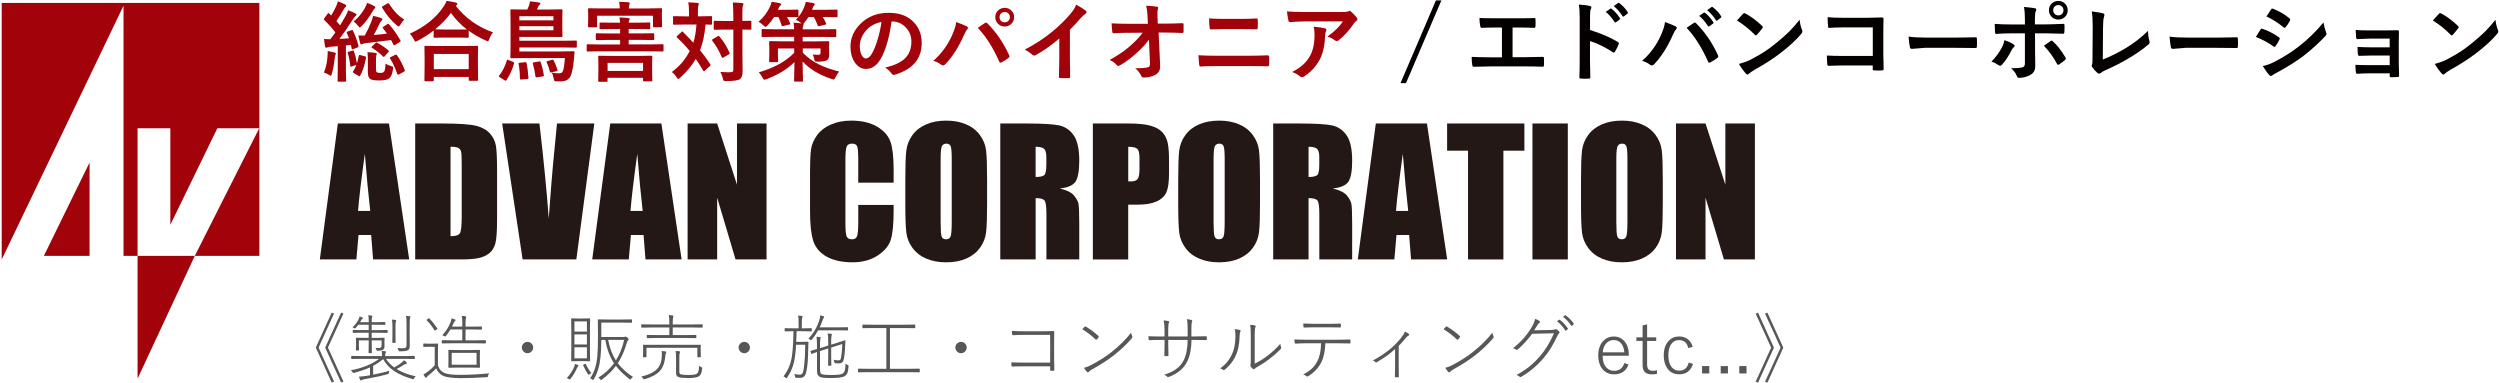 <?xml version="1.0" encoding="UTF-8"?>
<svg id="Layer_2" data-name="Layer 2" xmlns="http://www.w3.org/2000/svg" viewBox="0 0 692 106">
  <defs>
    <style>
      .cls-1 {
        fill: #231815;
      }

      .cls-2 {
        fill: #040000;
      }

      .cls-3 {
        fill: none;
      }

      .cls-4 {
        fill: #585757;
      }

      .cls-5 {
        fill: #a2020a;
      }
    </style>
  </defs>
  <g id="_ヘッダー" data-name="ヘッダー">
    <g>
      <g>
        <g>
          <polygon class="cls-5" points="71.79 70.83 71.79 35.43 53.92 70.83 71.79 70.83"/>
          <polygon class="cls-5" points="38.08 104.81 53.92 70.83 38.08 70.83 38.08 104.81"/>
          <polygon class="cls-5" points=".47 .81 .47 71.77 .5 71.77 34.19 1.58 34.19 70.83 38.08 70.83 38.08 35.5 47.15 35.5 47.15 62.22 60.16 35.5 71.79 35.5 71.79 .81 .47 .81"/>
          <polygon class="cls-5" points="12.14 70.83 24.79 70.83 24.79 44.99 12.14 70.83"/>
        </g>
        <g>
          <path class="cls-4" d="M88.18,96.22l4.28,9.4-.65.27-4.4-9.68,4.4-9.68.65.27-4.28,9.4ZM90.78,96.22l4.28,9.4-.65.27-4.4-9.68,4.4-9.68.65.27-4.28,9.4Z"/>
          <path class="cls-4" d="M104.89,99.33h-4.9l-2.62.04c-.1,0-.15-.04-.15-.12v-.59c0-.09.05-.14.15-.14l2.62.04h5.76v-.12c0-.48-.03-.92-.1-1.32.29.01.61.05.98.1.15.02.22.07.22.16,0,.11-.04.22-.11.32-.08.14-.12.4-.12.76v.1h5.42l2.62-.04c.1,0,.15.05.15.14v.59c0,.08-.05.12-.15.12l-2.62-.04h-5.19c.63.96,1.39,1.76,2.27,2.38.98-.56,1.68-1.01,2.08-1.35.23-.2.43-.41.62-.63.29.18.54.37.73.58.06.07.1.14.1.21,0,.07-.08.13-.24.18-.21.05-.46.17-.72.34-.7.45-1.33.82-1.9,1.12,1.42.87,3.19,1.55,5.3,2.02-.2.15-.35.32-.46.52-.1.18-.18.27-.25.27-.03,0-.11-.02-.22-.05-2.13-.61-3.85-1.38-5.18-2.3-1.24-.87-2.22-1.94-2.92-3.2-.9.73-1.83,1.34-2.78,1.85v2.43c1.52-.28,3.02-.63,4.48-1.05-.06.14-.09.31-.09.5,0,.15-.02.24-.05.27-.03.04-.13.08-.28.13-1.69.49-3.83.96-6.43,1.42-.46.08-.73.17-.82.26-.06.06-.14.1-.21.1s-.14-.05-.19-.16c-.12-.28-.23-.58-.34-.9.62-.04,1.33-.12,2.15-.24.08-.01.25-.04.5-.08.18-.03.32-.06.42-.08v-2.18c-1.25.57-2.71,1.08-4.38,1.51-.11.03-.19.04-.22.04-.08,0-.18-.09-.27-.26s-.24-.34-.44-.49c1.54-.27,3.04-.7,4.48-1.29,1.36-.56,2.47-1.18,3.32-1.86ZM102.07,89.18v-.16c0-.81-.04-1.4-.13-1.77.37.02.68.05.92.1.15.03.22.07.22.15,0,.08-.03.17-.1.28-.06.12-.1.54-.1,1.28v.12h1.34l2.28-.04c.1,0,.15.05.15.14v.51c0,.09-.05.14-.15.14l-2.28-.04h-1.34v1.49h1.72l2.56-.04c.09,0,.14.05.14.15v.52c0,.09-.05.14-.14.14l-2.56-.04h-1.72v1.42h1.09l2.34-.04c.1,0,.15.05.15.14l-.05.85v.25l.02,1.1c0,.44-.13.76-.4.96-.25.19-.75.29-1.47.3-.14,0-.23-.01-.26-.04-.03-.03-.06-.1-.1-.22-.05-.16-.15-.34-.3-.54.31.03.67.04,1.1.04s.62-.25.62-.76v-1.34h-2.73v.86l.04,2.52c0,.09-.05.14-.15.14h-.62c-.09,0-.14-.05-.14-.14l.04-2.52v-.86h-2.72v1.52l.05,1.11c0,.1-.04.15-.13.15h-.6c-.1,0-.15-.05-.15-.15l.04-1.18v-.84l-.04-1.22c0-.09.05-.14.14-.14l2.34.04h1.06v-1.42h-1.68l-2.59.04c-.09,0-.14-.05-.14-.14v-.52c0-.1.05-.15.14-.15l2.59.04h1.68v-1.49h-2.86c-.14.2-.38.49-.7.86-.11.12-.2.19-.25.19-.04,0-.1-.03-.19-.09-.14-.1-.31-.18-.5-.21.72-.67,1.26-1.36,1.62-2.07.21-.4.33-.72.36-.98.3.08.56.18.78.28.09.05.14.11.14.2,0,.05-.06.11-.17.19-.09.07-.21.24-.35.5-.14.25-.23.39-.26.44h2.38ZM108.48,88.45c.27.01.6.05.98.1.14.03.21.09.21.19,0,.08-.03.17-.08.25-.08.16-.12.58-.12,1.24v2.61l.04,1.91c0,.1-.05.15-.15.15h-.63c-.09,0-.14-.05-.14-.15l.04-1.91v-2.61c0-.76-.05-1.35-.15-1.78ZM110.01,96.31c.43.05.93.08,1.49.08.42,0,.7-.07.84-.21.12-.11.19-.31.19-.6v-5.92c0-1.07-.05-1.81-.15-2.22.4.02.74.05,1.03.1.15.02.22.07.22.16,0,.06-.04.18-.13.36-.06.18-.1.71-.1,1.58v4.3l.02,1.83c0,.53-.15.92-.46,1.15-.29.21-1.04.32-2.25.32-.17,0-.27-.02-.3-.05-.04-.03-.08-.11-.12-.25-.04-.16-.14-.37-.29-.63Z"/>
          <path class="cls-4" d="M135.41,103.34c-.18.21-.28.45-.32.72-.03.18-.07.28-.11.3-.03.03-.12.04-.27.05-2.84.18-5.21.26-7.12.26-2.39,0-4.06-.23-5-.68-.83-.39-1.44-1.07-1.84-2.03-.52.56-1.26,1.23-2.21,2.02-.24.2-.38.34-.42.42-.06.12-.13.18-.21.18-.07,0-.15-.05-.22-.14-.2-.27-.36-.53-.5-.8.49-.26.9-.52,1.24-.78.64-.47,1.27-1.05,1.9-1.74v-5.13h-1.64l-1.37.04c-.1,0-.16-.05-.16-.14v-.66c0-.09.05-.14.16-.14l1.37.04h1l1.42-.04c.1,0,.15.05.15.14l-.04,1.87v4.04c.2.58.44,1.03.72,1.34.26.29.61.54,1.04.74.76.36,2.12.54,4.08.54,2.81,0,5.6-.14,8.36-.42ZM118.84,88.15c.76.78,1.49,1.7,2.22,2.76.03.04.04.07.04.09,0,.03-.06.09-.18.18l-.3.21c-.12.08-.21.13-.25.13-.03,0-.07-.03-.11-.09-.67-1.1-1.38-2.02-2.14-2.77-.03-.03-.05-.06-.05-.09,0-.04.06-.1.19-.18l.28-.2c.1-.07.17-.11.2-.11s.06.02.11.06ZM125.12,90.4h2.84v-1.05c0-.89-.05-1.52-.15-1.9.48.02.83.05,1.04.1.14.03.21.08.21.17,0,.05-.03.15-.08.29-.08.19-.12.61-.12,1.26v1.14h1.91l2.48-.04c.09,0,.14.05.14.16v.59c0,.08-.05.12-.14.12l-2.48-.04h-1.91v3h2.68l2.82-.04c.09,0,.14.05.14.14v.62c0,.09-.05.14-.14.14l-2.82-.04h-6.3l-2.8.04c-.1,0-.16-.05-.16-.14v-.62c0-.09.05-.14.16-.14l2.8.04h2.72v-3h-3.28c-.35.59-.76,1.19-1.24,1.78-.1.13-.18.2-.23.2-.05,0-.11-.04-.21-.12-.15-.11-.35-.2-.59-.27.95-.98,1.69-2.12,2.23-3.4.2-.49.32-.92.36-1.29.3.08.6.19.9.32.14.06.21.14.21.22,0,.05-.06.12-.19.21-.07.06-.21.29-.4.7-.05.12-.12.27-.21.45-.12.24-.18.38-.2.41ZM130.24,101.75h-3.52l-2.48.04c-.09,0-.14-.05-.14-.14l.03-1.54v-1.58l-.03-1.56c0-.08.05-.12.14-.12l2.48.04h3.52l2.47-.04c.1,0,.15.04.15.12l-.04,1.56v1.58l.04,1.54c0,.09-.05.14-.15.14l-2.47-.04ZM125.03,100.95h6.88v-3.28h-6.88v3.28Z"/>
          <path class="cls-4" d="M146.02,94.63c.46,0,.85.17,1.16.52.27.3.4.65.4,1.04,0,.46-.17.85-.52,1.17-.3.27-.65.41-1.04.41-.46,0-.85-.18-1.17-.53-.27-.31-.41-.66-.41-1.05,0-.46.18-.85.53-1.16.3-.27.65-.4,1.05-.4Z"/>
          <path class="cls-4" d="M156.9,104.63c.88-.91,1.57-1.97,2.06-3.16.1-.23.16-.48.18-.75.36.1.62.2.78.27.15.08.22.15.22.21s-.05.12-.14.21c-.08.08-.18.23-.28.44-.54,1.22-1.14,2.22-1.8,3.01-.12.14-.21.21-.25.21-.04,0-.11-.04-.21-.13-.14-.12-.32-.22-.56-.3ZM161.48,99.96h-1.52l-1.72.04c-.09,0-.14-.05-.14-.14l.04-2.62v-6.31l-.04-2.67c0-.09.05-.14.14-.14l1.72.04h1.52l1.72-.04c.09,0,.14.05.14.14l-.04,2.67v6.31l.04,2.62c0,.09-.05.14-.14.14l-1.72-.04ZM162.46,91.79v-2.82h-3.46v2.82h3.46ZM162.46,92.57h-3.46v2.78h3.46v-2.78ZM162.46,96.12h-3.46v3.06h3.46v-3.06ZM163.7,103.3c-.24.09-.43.2-.56.33-.09.09-.15.14-.19.14-.04,0-.1-.06-.2-.2-.39-.56-.83-1.36-1.32-2.41-.02-.05-.03-.08-.03-.1,0-.05.05-.09.15-.15l.32-.16c.1-.05.16-.07.19-.07.03,0,.06.03.1.09.42.91.93,1.75,1.53,2.52ZM171.02,100.54c1.06,1.41,2.46,2.67,4.2,3.8-.25.18-.43.35-.54.52-.1.15-.17.22-.21.22-.04,0-.11-.04-.21-.13-1.59-1.24-2.85-2.46-3.78-3.68-1.05,1.41-2.35,2.68-3.91,3.81-.12.08-.19.13-.22.13-.05,0-.13-.08-.23-.23-.14-.2-.31-.34-.52-.44,1.75-1.07,3.2-2.41,4.36-3.99-1.19-1.82-1.99-3.97-2.41-6.46h-1.1c-.02,1.85-.1,3.46-.24,4.83-.25,2.45-.88,4.48-1.88,6.08-.07.12-.13.19-.18.19-.04,0-.11-.04-.21-.13-.19-.17-.39-.29-.6-.35,1.1-1.52,1.77-3.56,2-6.12.12-1.22.18-3.18.18-5.88l-.04-4.17c0-.09.05-.14.16-.14l2.58.04h4.04l2.54-.04c.09,0,.14.05.14.14v.66c0,.09-.05.14-.14.14l-2.54-.04h-5.82v3.98h6.14c.2,0,.34-.02.42-.06.1-.04.17-.06.21-.06.12,0,.29.11.5.32.2.21.3.37.3.46,0,.08-.04.16-.12.21-.14.1-.26.35-.38.72-.62,2.19-1.46,4.08-2.5,5.66ZM170.48,99.78c1.02-1.63,1.78-3.54,2.29-5.7h-4.43c.42,2.24,1.14,4.14,2.14,5.7Z"/>
          <path class="cls-4" d="M177.46,104.23c2.25-.49,3.82-1.3,4.71-2.41.59-.76.92-1.73,1-2.93.02-.46.03-.77.03-.93,0-.29-.02-.56-.07-.81.31.02.64.05,1,.1.2.05.3.11.3.21,0,.03-.04.15-.12.36-.08.23-.15.59-.19,1.07-.16,1.59-.62,2.82-1.39,3.7-.89,1.02-2.3,1.8-4.24,2.36-.13.04-.21.06-.25.06-.07,0-.15-.08-.24-.24-.14-.26-.32-.44-.54-.54ZM185.28,92.75v-2.1h-4.96l-2.68.04c-.1,0-.15-.05-.15-.14v-.66c0-.08.05-.12.15-.12l2.68.04h4.96v-.2c0-1.09-.05-1.89-.16-2.4.27.01.63.05,1.09.1.13.02.2.07.2.16,0,.01-.03.13-.08.34-.08.22-.12.78-.12,1.68v.32h5.46l2.69-.04c.09,0,.14.04.14.12v.66c0,.09-.05.14-.14.14l-2.69-.04h-5.46v2.1h3.54l2.85-.04c.1,0,.15.05.15.14v.61c0,.09-.05.14-.15.14l-2.85-.04h-7.72l-2.86.04c-.09,0-.14-.05-.14-.14v-.61c0-.09.05-.14.14-.14l2.86.04h3.24ZM178.94,96.28v2.48c0,.09-.05.14-.14.14h-.68c-.09,0-.14-.05-.14-.14l.04-1.8v-.55l-.04-.86c0-.08.05-.12.14-.12l2.82.02h10.09l2.82-.02c.09,0,.14.04.14.12l-.04.76v.64l.04,1.8c0,.09-.05.14-.14.14h-.68c-.09,0-.14-.05-.14-.14v-2.48h-14.09ZM193.51,101.24c.22.17.42.3.61.38.17.07.25.15.25.24,0,.03,0,.1-.02.2-.08.65-.19,1.12-.31,1.41-.12.25-.29.47-.53.65-.47.35-1.46.52-2.98.52-1.19,0-2.04-.07-2.56-.22-.56-.12-.84-.51-.84-1.17v-4.06c0-.95-.04-1.64-.12-2.06.36.02.7.05,1.02.1.16.02.24.07.24.17,0,.05-.04.17-.13.35-.06.15-.1.62-.1,1.43v3.68c0,.28.04.47.13.58.06.08.18.14.35.19.36.1,1.04.16,2.02.16,1.24,0,2.02-.11,2.34-.34.23-.17.4-.45.49-.85.06-.29.11-.73.13-1.33Z"/>
          <path class="cls-4" d="M206.02,94.63c.46,0,.85.17,1.16.52.27.3.4.65.4,1.04,0,.46-.17.85-.52,1.17-.3.27-.65.41-1.04.41-.46,0-.85-.18-1.17-.53-.27-.31-.41-.66-.41-1.05,0-.46.18-.85.53-1.16.3-.27.65-.4,1.05-.4Z"/>
          <path class="cls-4" d="M219.64,91.68h-.09l-2.22.04c-.09,0-.14-.05-.14-.14v-.62c0-.08.05-.12.14-.12l2.24.04h1.48v-1.44c0-1.02-.05-1.72-.14-2.1.4.02.74.05,1.04.1.15.02.22.07.22.16,0,.05-.04.17-.12.36-.07.17-.11.66-.11,1.48v1.44h.4l2.22-.04c.1,0,.15.04.15.12v.62c0,.09-.05.14-.15.14l-2.24-.04h-1.82c0,.18-.02.7-.05,1.57-.01.55-.03,1.01-.06,1.37h1.98l1.25-.04c.1,0,.16.05.16.16-.01.25-.03.62-.04,1.11-.02.61-.03,1.05-.04,1.35-.02,2.13-.17,3.91-.44,5.34-.14.76-.35,1.3-.63,1.61-.28.3-.68.45-1.19.45-.2,0-.55-.01-1.06-.04-.14-.01-.22-.04-.24-.08s-.05-.13-.07-.28c-.02-.22-.09-.45-.22-.68.54.12,1.07.19,1.58.19.36,0,.62-.18.78-.54.1-.21.19-.62.27-1.2.25-1.67.39-3.85.4-6.54h-2.52c-.13,2.33-.38,4.15-.76,5.47-.36,1.26-.94,2.47-1.74,3.61-.08.13-.15.2-.21.2s-.12-.05-.21-.14c-.16-.19-.35-.32-.58-.4,1.15-1.4,1.91-3.15,2.29-5.24.27-1.58.43-3.99.48-7.24ZM226.88,90.61h5.3l2.42-.04c.09,0,.14.05.14.14v.62c0,.09-.05.14-.14.14l-2.42-.04h-5.72c-.5.92-1.09,1.79-1.78,2.6-.1.11-.18.17-.21.17s-.11-.06-.22-.17c-.15-.13-.31-.22-.48-.27,1.42-1.53,2.42-3.23,3-5.09.16-.55.24-1.01.25-1.36.37.06.68.14.93.24.12.05.18.12.18.2s-.04.16-.12.24c-.11.1-.24.38-.38.82-.21.64-.46,1.24-.74,1.8ZM226.98,97.19v4.6c0,.61.03,1.03.08,1.25.05.21.13.36.26.45.33.2,1.17.3,2.53.3,1.24,0,2.11-.04,2.6-.12.4-.06.7-.18.9-.34.25-.2.43-.52.53-.95.08-.38.14-.96.16-1.74.18.17.37.29.58.36.18.05.26.14.26.27,0,.05,0,.1,0,.17-.06.9-.18,1.54-.37,1.92-.1.21-.3.44-.59.68-.47.4-1.84.6-4.1.6-1.05,0-1.79-.04-2.21-.12-.37-.06-.68-.19-.94-.38-.35-.26-.52-.78-.52-1.56v-5.14c-.77.26-1.24.43-1.42.5-.05.01-.09.02-.11.02-.04,0-.07-.04-.1-.12l-.16-.59s-.02-.05-.02-.07c0-.05.04-.07.12-.09.39-.1.95-.26,1.68-.48v-1.03c0-1.02-.04-1.81-.12-2.37.42.02.74.05.96.1.14.02.21.06.21.14,0,.08-.04.21-.11.36-.06.2-.1.72-.1,1.56v1l2.27-.72v-1.07c0-1.05-.05-1.82-.14-2.29.41.02.73.06.96.11.13.02.2.07.2.16,0,.03-.03.13-.08.32-.08.29-.12.75-.12,1.36v1.16l1.56-.48c.66-.2,1.24-.39,1.72-.56.05-.01.17-.06.38-.14.06-.03.11-.04.14-.05h.03c.07,0,.11.05.11.15,0,.1-.01.24-.02.43,0,.17-.01.31-.02.41-.09,2.2-.25,3.71-.48,4.53-.16.58-.56.88-1.22.9-.26,0-.62-.02-1.07-.06-.12-.01-.19-.04-.21-.08-.02-.03-.04-.11-.06-.26-.05-.26-.12-.47-.21-.62.46.12.92.18,1.38.18.35,0,.57-.17.65-.52.22-1.07.35-2.41.38-4l-3.06.97v2.62l.04,2.29c0,.08-.05.12-.14.12h-.62c-.09,0-.14-.04-.14-.12l.04-2.29v-2.36l-2.27.72Z"/>
          <path class="cls-4" d="M246.34,90.8v11.28h5.42l2.68-.04c.1,0,.15.05.15.14v.74c0,.09-.05.14-.15.14l-2.68-.04h-11.44l-2.69.04c-.09,0-.14-.05-.14-.14v-.74c0-.09.05-.14.14-.14l2.69.04h5.02v-11.28h-3.66l-2.82.04c-.09,0-.14-.05-.14-.14v-.72c0-.09.05-.14.14-.14l2.82.04h8.72l2.79-.04c.1,0,.15.05.15.14v.72c0,.09-.05.14-.15.14l-2.79-.04h-4.06Z"/>
          <path class="cls-4" d="M266.02,94.63c.46,0,.85.17,1.16.52.27.3.4.65.4,1.04,0,.46-.17.85-.52,1.17-.3.27-.65.41-1.04.41-.46,0-.85-.18-1.17-.53-.27-.31-.41-.66-.41-1.05,0-.46.18-.85.53-1.16.3-.27.65-.4,1.05-.4Z"/>
          <path class="cls-4" d="M290.68,100.4v-7.7h-7.36c-1.11,0-2.07.03-2.88.09h-.06c-.12,0-.18-.07-.2-.22-.05-.28-.07-.61-.07-.98.98.06,2.05.1,3.2.1h4.77c.46,0,1.07,0,1.84-.02.93-.03,1.46-.04,1.6-.04.2,0,.3.09.3.28-.03,1.16-.04,2.12-.04,2.87v4.23c0,1.37.02,2.5.06,3.4,0,.14-.07.21-.22.21-.1.01-.22.02-.35.02s-.25,0-.35-.02c-.11,0-.18-.01-.21-.04-.02-.02-.03-.08-.03-.18v-1h-7.4c-1.41,0-2.43.02-3.06.06-.03,0-.05,0-.07,0-.08,0-.14-.07-.16-.21-.04-.28-.06-.6-.06-.96.94.05,2.06.08,3.34.08h7.4Z"/>
          <path class="cls-4" d="M299.59,91.14c.18-.23.38-.46.62-.7.06-.06.12-.09.18-.09.03,0,.08.02.15.05,1.29.76,2.46,1.63,3.51,2.6.07.07.11.13.11.19,0,.04-.02.08-.05.14-.16.24-.34.46-.54.65-.06.06-.11.09-.15.09-.03,0-.07-.02-.12-.07-1.23-1.17-2.46-2.12-3.7-2.85ZM300.06,101.81c.7-.18,1.34-.43,1.92-.74,2.23-1.17,4.16-2.4,5.78-3.69,2.19-1.76,3.97-3.53,5.33-5.3.03.32.13.64.3.98.04.08.06.15.06.21,0,.12-.06.25-.18.39-1.39,1.62-3.03,3.17-4.92,4.66-1.69,1.32-3.69,2.61-5.98,3.88-.46.26-.8.51-1.03.76-.08.08-.15.12-.21.12s-.14-.04-.22-.12c-.27-.27-.55-.65-.86-1.14Z"/>
          <path class="cls-4" d="M329.81,93.13h.73c1.42,0,2.51-.02,3.28-.06.16,0,.24.07.24.22v.62c0,.15-.05.22-.16.22-.03,0-.06,0-.09,0-.76-.03-1.84-.04-3.26-.04h-.75c-.03,2.68-.49,4.81-1.41,6.4-.99,1.73-2.63,3.01-4.92,3.86-.08.03-.14.05-.19.05-.06,0-.14-.04-.21-.13-.16-.18-.42-.37-.79-.56,2.54-.76,4.29-2,5.25-3.74.77-1.42,1.18-3.38,1.22-5.88h-5.38v1.08c0,.45,0,1.03.03,1.73.02.87.03,1.37.03,1.48s-.06.18-.18.18c-.1.01-.23.02-.38.02s-.28,0-.4-.02c-.12,0-.18-.06-.18-.2.04-2.08.06-3.13.06-3.15v-1.12h-1.2c-1.05,0-2.04.02-2.98.07h-.06c-.09,0-.15-.08-.17-.24,0-.11-.03-.4-.06-.86,1,.05,2.08.08,3.26.08h1.2v-1.72c0-1.1-.08-2.02-.24-2.74.6.05,1.05.12,1.36.22.12.04.18.11.18.21,0,.08-.03.18-.1.29-.12.21-.18.89-.18,2.02v1.72h5.38v-1.72c0-1.41-.06-2.43-.2-3.07.35.02.77.09,1.25.22.16.05.23.13.23.25,0,.06-.02.14-.07.22-.12.26-.18,1.02-.18,2.29v1.8Z"/>
          <path class="cls-4" d="M341.78,91.09c.68.08,1.17.17,1.46.26.1.03.16.11.16.23,0,.07-.02.15-.06.22-.13.21-.21.64-.22,1.28-.04,2.24-.45,4.15-1.24,5.72-.67,1.34-1.62,2.52-2.86,3.53-.12.09-.21.14-.28.14-.05,0-.1-.02-.16-.06-.24-.23-.53-.37-.88-.42,1.35-.9,2.4-2.1,3.15-3.6.75-1.47,1.12-3.26,1.12-5.36,0-.82-.06-1.47-.2-1.94ZM347.3,100.67c1.29-.64,2.49-1.38,3.6-2.24,1.34-1.03,2.51-2.12,3.5-3.28.03.39.1.73.21,1.03.03.06.04.11.04.16,0,.08-.05.17-.14.26-.93.96-1.99,1.89-3.16,2.79-1.05.8-2.18,1.54-3.4,2.21-.29.16-.52.32-.67.48-.08.08-.18.12-.27.12-.07,0-.14-.03-.2-.08-.3-.27-.52-.51-.65-.7-.04-.05-.06-.12-.06-.21,0-.06.01-.14.04-.23.05-.16.08-.71.08-1.64v-6.46c0-1.45-.06-2.44-.2-2.98.57.03,1.03.09,1.38.2.13.05.2.12.2.22,0,.07-.03.16-.1.25-.13.2-.2.96-.2,2.29v7.81Z"/>
          <path class="cls-4" d="M366.86,95.02c-.09,2.29-.48,4.09-1.18,5.38-.85,1.57-2.03,2.8-3.53,3.7-.13.08-.24.12-.32.12-.06,0-.11-.02-.16-.06-.28-.23-.59-.41-.94-.52,1.05-.53,1.89-1.11,2.51-1.72.53-.52.99-1.16,1.39-1.92.67-1.29,1.02-2.95,1.04-4.98h-4.16c-.89,0-1.85.03-2.86.1-.12,0-.2-.02-.23-.06-.03-.03-.05-.09-.07-.21,0-.05-.03-.34-.08-.89,1.05.05,2.13.08,3.24.08h8.54c1.24,0,2.42-.03,3.54-.08.15,0,.22.09.22.28v.63c0,.13-.08.2-.24.2-1.21-.04-2.38-.06-3.5-.06h-3.21ZM360.72,89.55c.98.05,1.98.08,3.02.08h4c1.41,0,2.48-.02,3.2-.07h.06c.1,0,.16.08.16.24v.58c0,.18-.08.26-.24.26-.72-.03-1.77-.04-3.17-.04h-4c-1.2,0-2.1.02-2.71.06-.02,0-.04,0-.07,0-.1,0-.16-.07-.18-.22l-.06-.9Z"/>
          <path class="cls-4" d="M387.16,95.76v5.84c0,.61.01,1.48.04,2.62,0,.13-.06.2-.17.2-.1.01-.22.02-.36.02s-.27,0-.39-.02c-.12,0-.18-.06-.18-.2.04-.85.06-1.71.06-2.58v-5.02c-1.41,1.31-3.12,2.53-5.13,3.67-.04.03-.08.04-.13.04-.06,0-.11-.02-.15-.06-.2-.21-.44-.38-.72-.5,3.24-1.73,5.79-3.76,7.66-6.09.63-.79,1.04-1.42,1.22-1.9.47.23.82.46,1.06.68.08.07.12.14.12.21,0,.08-.06.16-.18.21-.26.11-.55.36-.86.76-.71.87-1.34,1.57-1.9,2.12Z"/>
          <path class="cls-4" d="M399.59,91.14c.18-.23.38-.46.62-.7.06-.06.12-.09.18-.09.03,0,.08.02.15.05,1.29.76,2.46,1.63,3.51,2.6.07.07.11.13.11.19,0,.04-.02.08-.05.14-.16.24-.34.46-.54.65-.06.06-.11.09-.15.09-.03,0-.07-.02-.12-.07-1.23-1.17-2.46-2.12-3.7-2.85ZM400.06,101.81c.7-.18,1.34-.43,1.92-.74,2.23-1.17,4.16-2.4,5.78-3.69,2.19-1.76,3.97-3.53,5.33-5.3.03.32.13.64.3.98.04.08.06.15.06.21,0,.12-.06.25-.18.39-1.39,1.62-3.03,3.17-4.92,4.66-1.69,1.32-3.69,2.61-5.98,3.88-.46.26-.8.51-1.03.76-.08.08-.15.12-.21.12s-.14-.04-.22-.12c-.27-.27-.55-.65-.86-1.14Z"/>
          <path class="cls-4" d="M424.64,91.43l4.88-.1c.45-.02.76-.08.92-.19.05-.03.11-.04.17-.04.1,0,.2.04.31.11.16.1.36.28.61.52.1.11.15.21.15.31,0,.08-.03.15-.09.21-.23.2-.38.41-.46.62-1.24,2.64-2.53,4.72-3.87,6.25-1.88,2.18-3.97,3.92-6.26,5.22-.05.03-.09.05-.14.05-.06,0-.12-.03-.18-.09-.25-.25-.56-.41-.93-.5,1.5-.81,2.8-1.68,3.9-2.6.91-.76,1.81-1.66,2.71-2.71,1.42-1.65,2.68-3.73,3.78-6.24l-6.05.14c-1.23,1.67-2.56,3.12-4,4.35-.08.07-.16.11-.23.11-.06,0-.12-.02-.19-.07-.27-.19-.57-.31-.88-.36,2.15-1.73,3.85-3.63,5.08-5.7.59-.95.93-1.77,1.03-2.46.56.18.98.39,1.26.62.09.06.14.14.14.21s-.05.15-.14.22c-.25.18-.46.42-.64.74-.33.56-.62,1.01-.86,1.36ZM430.96,88.93l.61-.42s.06-.03.08-.03.05,0,.08.03c.77.52,1.52,1.33,2.26,2.42.03.03.04.05.04.08s-.02.06-.06.1l-.48.4s-.06.05-.09.05c-.05,0-.09-.03-.13-.09-.68-1.07-1.45-1.91-2.3-2.54ZM432.64,87.69l.53-.4s.07-.05.1-.05.05,0,.08.03c.9.66,1.66,1.42,2.27,2.29.02.04.03.07.03.11,0,.04-.03.08-.08.12l-.46.4s-.06.03-.09.03c-.04,0-.07-.03-.11-.08-.64-.99-1.4-1.81-2.27-2.45Z"/>
          <path class="cls-4" d="M450.86,98.47h-7.26c0,1.4.34,2.48,1.02,3.23.57.62,1.29.94,2.17.94,1.44,0,2.38-.72,2.83-2.15l1.16.44c-.69,1.79-2.03,2.69-4.01,2.69-1.4,0-2.5-.53-3.31-1.59-.72-.94-1.07-2.15-1.07-3.63,0-1.69.46-3.03,1.38-4.01.77-.83,1.74-1.25,2.9-1.25,1.32,0,2.37.51,3.15,1.53.7.91,1.04,2.07,1.04,3.49v.32ZM449.62,97.54c-.09-1.16-.43-2.04-1.02-2.64-.5-.51-1.14-.77-1.92-.77-.9,0-1.63.35-2.19,1.04-.49.61-.78,1.39-.85,2.36h5.98Z"/>
          <path class="cls-4" d="M455.92,89.79v3.58h2.52v1h-2.52v6.5c0,1.18.49,1.77,1.48,1.77.43,0,.86-.05,1.3-.15l-.09,1.02c-.42.07-.89.11-1.42.11-1.68,0-2.52-.83-2.52-2.5v-6.75h-1.72v-1h1.72v-3.3l1.24-.28Z"/>
          <path class="cls-4" d="M468.54,95.99l-1.22.36c-.36-1.47-1.2-2.21-2.54-2.21-.98,0-1.74.42-2.28,1.25-.47.74-.7,1.73-.7,2.96,0,1.43.31,2.53.92,3.28.52.64,1.21.97,2.06.97,1.41,0,2.29-.75,2.65-2.25l1.19.4c-.62,1.91-1.9,2.86-3.84,2.86-1.38,0-2.46-.53-3.23-1.59-.68-.93-1.03-2.14-1.03-3.63,0-1.71.45-3.04,1.34-4.01.77-.83,1.74-1.25,2.92-1.25.98,0,1.81.27,2.47.82.61.49,1.04,1.17,1.29,2.04Z"/>
          <path class="cls-4" d="M473.13,101.33v2.04h-2v-2.04h2Z"/>
          <path class="cls-4" d="M478.29,101.33v2.04h-2v-2.04h2Z"/>
          <path class="cls-4" d="M483.44,101.33v2.04h-2v-2.04h2Z"/>
          <path class="cls-4" d="M490.25,96.22l-4.28-9.4.66-.27,4.39,9.68-4.39,9.68-.66-.27,4.28-9.4ZM492.86,96.22l-4.29-9.4.66-.27,4.39,9.68-4.39,9.68-.66-.27,4.29-9.4Z"/>
        </g>
        <g>
          <path class="cls-1" d="M107.67,34.18l5.6,37.63h-10l-.53-6.76h-3.5l-.59,6.76h-10.12l4.99-37.63h14.14ZM102.48,58.38c-.5-4.26-.99-9.53-1.49-15.81-1,7.21-1.62,12.48-1.88,15.81h3.37Z"/>
          <path class="cls-1" d="M114.92,34.18h7.32c4.73,0,7.92.22,9.59.65,1.67.43,2.93,1.15,3.8,2.14s1.41,2.1,1.63,3.31c.22,1.22.33,3.61.33,7.17v13.18c0,3.38-.16,5.64-.48,6.78-.32,1.14-.87,2.03-1.66,2.67-.79.64-1.77,1.09-2.93,1.35-1.16.26-2.91.38-5.25.38h-12.34v-37.63ZM124.71,40.62v24.76c1.41,0,2.28-.28,2.6-.85.33-.57.49-2.1.49-4.61v-14.62c0-1.7-.05-2.8-.16-3.28-.11-.48-.36-.83-.74-1.06-.39-.22-1.12-.34-2.18-.34Z"/>
          <path class="cls-1" d="M164.51,34.18l-4.98,37.63h-14.87l-5.66-37.63h10.32c1.2,10.37,2.06,19.14,2.57,26.31.51-7.25,1.04-13.69,1.61-19.32l.68-7h10.32Z"/>
          <path class="cls-1" d="M183.07,34.18l5.6,37.63h-10l-.53-6.76h-3.5l-.59,6.76h-10.12l4.99-37.63h14.14ZM177.89,58.38c-.5-4.26-.99-9.53-1.49-15.81-1,7.21-1.62,12.48-1.88,15.81h3.37Z"/>
          <path class="cls-1" d="M212.18,34.18v37.63h-8.58l-5.09-17.11v17.11h-8.18v-37.63h8.18l5.49,16.95v-16.95h8.18Z"/>
          <path class="cls-1" d="M247.35,50.57h-9.79v-6.54c0-1.9-.1-3.09-.31-3.56-.21-.47-.67-.71-1.38-.71-.81,0-1.32.29-1.53.86-.22.57-.33,1.81-.33,3.72v17.48c0,1.83.11,3.02.33,3.58.22.56.71.84,1.46.84s1.21-.28,1.43-.84c.22-.56.34-1.87.34-3.94v-4.73h9.79v1.47c0,3.9-.28,6.66-.83,8.29s-1.77,3.06-3.65,4.28-4.2,1.84-6.96,1.84-5.23-.52-7.09-1.56-3.09-2.48-3.7-4.31-.91-4.6-.91-8.29v-11c0-2.71.09-4.75.28-6.1.19-1.36.74-2.66,1.66-3.92s2.2-2.24,3.84-2.96,3.51-1.08,5.64-1.08c2.88,0,5.26.56,7.14,1.67,1.88,1.11,3.11,2.5,3.7,4.17.59,1.66.88,4.25.88,7.76v3.58Z"/>
          <path class="cls-1" d="M273.23,56.22c0,3.78-.09,6.46-.27,8.03-.18,1.57-.74,3.01-1.67,4.31-.94,1.3-2.21,2.3-3.8,3-1.6.7-3.46,1.05-5.58,1.05s-3.82-.33-5.43-.99c-1.6-.66-2.89-1.65-3.87-2.96-.98-1.32-1.56-2.75-1.74-4.3-.19-1.55-.28-4.26-.28-8.14v-6.44c0-3.78.09-6.46.27-8.03.18-1.57.74-3.01,1.67-4.31s2.21-2.3,3.8-3c1.6-.7,3.46-1.05,5.58-1.05s3.82.33,5.43.99c1.6.66,2.89,1.65,3.87,2.96.98,1.32,1.56,2.75,1.74,4.3.19,1.55.28,4.26.28,8.14v6.44ZM263.44,43.85c0-1.75-.1-2.87-.29-3.36-.19-.49-.59-.73-1.2-.73-.51,0-.9.2-1.17.59-.27.4-.41,1.56-.41,3.5v17.57c0,2.19.09,3.53.27,4.04.18.51.59.77,1.24.77s1.09-.29,1.28-.88c.19-.59.28-1.99.28-4.21v-17.29Z"/>
          <path class="cls-1" d="M276.88,34.18h6.93c4.62,0,7.74.18,9.38.53,1.64.36,2.97,1.27,4,2.73,1.03,1.46,1.55,3.8,1.55,7.01,0,2.93-.36,4.9-1.09,5.9-.73,1.01-2.16,1.61-4.3,1.81,1.94.48,3.24,1.12,3.91,1.93s1.08,1.55,1.24,2.22c.16.67.24,2.53.24,5.57v9.93h-9.09v-12.51c0-2.01-.16-3.26-.48-3.74-.32-.48-1.15-.72-2.5-.72v16.97h-9.79v-37.63ZM286.66,40.62v8.37c1.1,0,1.87-.15,2.31-.45s.66-1.28.66-2.94v-2.07c0-1.19-.21-1.98-.64-2.35-.43-.37-1.21-.56-2.34-.56Z"/>
          <path class="cls-1" d="M302.51,34.18h9.86c2.67,0,4.71.21,6.15.63s2.51,1.02,3.23,1.81c.72.79,1.21,1.75,1.46,2.87.26,1.12.38,2.86.38,5.22v3.28c0,2.4-.25,4.15-.74,5.25-.5,1.1-1.41,1.95-2.73,2.53-1.32.59-3.06.88-5.2.88h-2.63v15.16h-9.79v-37.63ZM312.3,40.62v9.58c.28.02.52.02.72.02.9,0,1.52-.22,1.87-.66.35-.44.52-1.36.52-2.75v-3.09c0-1.29-.2-2.12-.6-2.51-.4-.39-1.24-.58-2.51-.58Z"/>
          <path class="cls-1" d="M348.77,56.22c0,3.78-.09,6.46-.27,8.03-.18,1.57-.74,3.01-1.67,4.31-.94,1.3-2.21,2.3-3.8,3-1.6.7-3.46,1.05-5.58,1.05s-3.82-.33-5.43-.99c-1.6-.66-2.89-1.65-3.87-2.96-.98-1.32-1.56-2.75-1.74-4.3-.19-1.55-.28-4.26-.28-8.14v-6.44c0-3.78.09-6.46.27-8.03.18-1.57.74-3.01,1.67-4.31s2.21-2.3,3.8-3c1.6-.7,3.46-1.05,5.58-1.05s3.82.33,5.43.99c1.6.66,2.89,1.65,3.87,2.96.98,1.32,1.56,2.75,1.74,4.3.19,1.55.28,4.26.28,8.14v6.44ZM338.99,43.85c0-1.75-.1-2.87-.29-3.36-.19-.49-.59-.73-1.2-.73-.51,0-.9.2-1.17.59-.27.4-.41,1.56-.41,3.5v17.57c0,2.19.09,3.53.27,4.04.18.51.59.77,1.24.77s1.09-.29,1.28-.88c.19-.59.28-1.99.28-4.21v-17.29Z"/>
          <path class="cls-1" d="M352.42,34.18h6.93c4.62,0,7.74.18,9.38.53,1.64.36,2.97,1.27,4,2.73,1.03,1.46,1.55,3.8,1.55,7.01,0,2.93-.36,4.9-1.09,5.9-.73,1.01-2.16,1.61-4.3,1.81,1.94.48,3.24,1.12,3.91,1.93s1.08,1.55,1.24,2.22c.16.67.24,2.53.24,5.57v9.93h-9.09v-12.51c0-2.01-.16-3.26-.48-3.74-.32-.48-1.15-.72-2.5-.72v16.97h-9.79v-37.63ZM362.21,40.62v8.37c1.1,0,1.87-.15,2.31-.45s.66-1.28.66-2.94v-2.07c0-1.19-.21-1.98-.64-2.35-.43-.37-1.21-.56-2.34-.56Z"/>
          <path class="cls-1" d="M394.98,34.18l5.6,37.63h-10l-.53-6.76h-3.5l-.59,6.76h-10.12l4.99-37.63h14.14ZM389.79,58.38c-.5-4.26-.99-9.53-1.49-15.81-1,7.21-1.62,12.48-1.88,15.81h3.37Z"/>
          <path class="cls-1" d="M421.95,34.18v7.53h-5.81v30.1h-9.79v-30.1h-5.79v-7.53h21.39Z"/>
          <path class="cls-1" d="M433.97,34.18v37.63h-9.79v-37.63h9.79Z"/>
          <path class="cls-1" d="M460.26,56.22c0,3.78-.09,6.46-.27,8.03-.18,1.57-.74,3.01-1.67,4.31-.94,1.3-2.21,2.3-3.8,3-1.6.7-3.46,1.05-5.58,1.05s-3.82-.33-5.43-.99c-1.6-.66-2.89-1.65-3.87-2.96-.98-1.32-1.56-2.75-1.74-4.3-.19-1.55-.28-4.26-.28-8.14v-6.44c0-3.78.09-6.46.27-8.03.18-1.57.74-3.01,1.67-4.31s2.21-2.3,3.8-3c1.6-.7,3.46-1.05,5.58-1.05s3.82.33,5.43.99c1.6.66,2.89,1.65,3.87,2.96.98,1.32,1.56,2.75,1.74,4.3.19,1.55.28,4.26.28,8.14v6.44ZM450.47,43.85c0-1.75-.1-2.87-.29-3.36-.19-.49-.59-.73-1.2-.73-.51,0-.9.2-1.17.59-.27.4-.41,1.56-.41,3.5v17.57c0,2.19.09,3.53.27,4.04.18.51.59.77,1.24.77s1.09-.29,1.28-.88c.19-.59.28-1.99.28-4.21v-17.29Z"/>
          <path class="cls-1" d="M485.76,34.18v37.63h-8.58l-5.09-17.11v17.11h-8.18v-37.63h8.18l5.49,16.95v-16.95h8.18Z"/>
        </g>
        <g>
          <path class="cls-5" d="M97.32,8.36c.11-.04.18-.06.22-.06.05,0,.11.07.16.2.63,1.25,1.14,2.66,1.54,4.22,0,.05.01.1.01.14,0,.13-.1.22-.31.29l-1.17.44c-.14.05-.24.07-.28.07-.07,0-.12-.08-.15-.24l-.21-.99-1.38.14v6.62l.05,3.15c0,.12-.02.2-.05.23-.03.02-.11.04-.22.04h-1.83c-.12,0-.2-.02-.22-.05-.02-.03-.04-.11-.04-.22l.05-3.15v-6.41l-1.95.15c-.4.02-.71.09-.92.19-.12.06-.24.09-.35.09-.14,0-.24-.13-.29-.39-.12-.61-.22-1.29-.29-2.05.58.06,1.16.09,1.74.09.49-.6.95-1.23,1.4-1.89-.79-1.06-1.82-2.21-3.09-3.44-.08-.08-.12-.15-.12-.22,0-.04.06-.14.18-.31l.88-1.19c.11-.13.19-.2.25-.2s.12.04.19.13c.36.37.54.55.55.55.6-.99,1.08-1.87,1.42-2.65.17-.38.32-.81.44-1.27.62.23,1.29.51,2,.86.21.11.32.24.32.39,0,.13-.07.23-.22.32-.14.09-.29.28-.45.58-.72,1.29-1.41,2.39-2.06,3.32l1.01,1.19c.38-.61.91-1.5,1.58-2.68.29-.56.51-1.06.67-1.52,1.05.43,1.72.73,2,.89.2.11.29.22.29.34,0,.15-.09.28-.27.39-.17.11-.41.42-.74.94-1.38,2.18-2.62,3.97-3.71,5.38.58-.02,1.47-.07,2.66-.16-.23-.58-.43-1.07-.6-1.47-.03-.07-.05-.13-.05-.17,0-.1.09-.18.28-.25l1.11-.39ZM89.66,20.07c.54-1.3.87-2.76.99-4.39.04-.42.06-.79.06-1.1,0-.13,0-.28-.01-.44.84.14,1.46.27,1.86.39.27.09.41.18.41.28,0,.14-.04.26-.12.36-.08.12-.14.42-.2.89-.18,1.73-.44,3.17-.79,4.33-.12.38-.23.58-.32.58-.07,0-.25-.09-.55-.28-.47-.29-.91-.5-1.33-.62ZM99.31,15.47c.03-.18.1-.27.21-.27.05,0,.13.02.22.05l1.33.36c.17.05.26.13.26.23,0,.04,0,.1-.02.18-.38,2.08-.92,3.73-1.63,4.94-.05.1-.1.15-.17.15s-.17-.05-.32-.14l-1.25-.74c-.18-.11-.27-.2-.27-.27,0-.05.02-.11.07-.19.34-.49.64-1.1.92-1.82l-1.3.45c-.12.05-.22.07-.27.07-.08,0-.12-.08-.13-.23-.17-1.51-.41-2.69-.71-3.54-.02-.08-.04-.13-.04-.16,0-.09.09-.16.28-.22l1.06-.31c.1-.04.18-.06.22-.06.06,0,.12.07.19.22.34.9.62,2.03.83,3.4.16-.48.33-1.18.51-2.09ZM101.6.79c.85.31,1.52.62,2.02.91.17.12.26.22.26.32,0,.15-.07.27-.21.36-.13.09-.31.36-.55.79-1.01,1.72-2.02,3.07-3.03,4.07-.24.24-.4.36-.48.36-.11,0-.29-.17-.55-.51-.41-.52-.8-.9-1.19-1.15,1.16-.88,2.18-2.08,3.07-3.61.32-.57.54-1.09.67-1.54ZM107.67,6.72c1.18,1.3,2.23,2.79,3.17,4.48.05.09.07.15.07.19,0,.06-.08.15-.24.25l-1.3.8c-.13.08-.22.12-.26.12-.07,0-.15-.07-.22-.22l-.65-1.25c-3.56.46-5.82.74-6.78.83-.53.05-.87.12-1.04.22-.2.11-.35.16-.43.16-.13,0-.24-.14-.32-.41-.25-1.06-.41-1.75-.48-2.07.33.02.63.02.92.02s.58,0,.87-.02c.74-1.33,1.34-2.61,1.8-3.82.24-.58.4-1.12.46-1.61.77.15,1.5.34,2.21.58.26.09.39.22.39.38,0,.1-.07.22-.21.36-.24.24-.44.53-.61.89-.49,1.1-1.01,2.12-1.58,3.08,1.27-.09,2.5-.22,3.68-.39-.24-.34-.61-.84-1.13-1.49-.05-.07-.08-.13-.08-.16,0-.06.07-.13.22-.24l1.06-.71c.13-.08.22-.12.27-.12s.12.05.21.14ZM101.71,14.46c.81,0,1.56.06,2.25.19.23.05.34.13.34.24,0,.05-.03.16-.09.32-.09.23-.14.58-.14,1.06v2.92c0,.44.08.71.24.82.16.11.45.17.87.17.58,0,.95-.1,1.1-.29.23-.24.38-1,.46-2.28.31.23.81.45,1.49.67.27.09.43.15.48.2.07.06.11.15.11.28,0,.07-.01.19-.04.36-.16,1.29-.5,2.14-1.04,2.57-.49.38-1.4.58-2.74.58s-2.15-.14-2.53-.41c-.43-.34-.65-.94-.65-1.82v-4c0-.52-.04-1.05-.12-1.56ZM104.42,11.83c1.3.74,2.31,1.43,3.03,2.07.13.11.19.21.19.29,0,.06-.05.15-.17.29l-.96,1.06c-.14.15-.25.22-.32.22-.05,0-.11-.04-.19-.13-.95-.94-1.94-1.72-2.96-2.34-.15-.09-.22-.15-.22-.19,0-.06.06-.15.18-.27l.94-.91c.12-.12.2-.18.26-.18.05,0,.12.02.22.07ZM111.92,5.41c-.38.35-.74.82-1.08,1.4-.2.34-.36.51-.48.51-.11,0-.29-.11-.55-.32-1.52-1.28-2.86-2.89-4.02-4.84-.05-.09-.08-.15-.08-.2,0-.07.09-.16.26-.26l1.25-.74c.11-.07.19-.11.25-.11.07,0,.14.06.21.18.72,1.09,1.37,1.94,1.94,2.54.67.71,1.45,1.32,2.32,1.85ZM109.88,15.27c.92,1.35,1.64,2.73,2.15,4.14.03.08.05.14.05.18,0,.09-.11.19-.32.28l-1.32.73c-.12.06-.22.09-.27.09-.09,0-.16-.07-.21-.21-.54-1.64-1.2-3.05-1.97-4.24-.05-.08-.08-.14-.08-.19,0-.09.09-.18.27-.27l1.22-.6c.12-.04.2-.06.26-.06.07,0,.15.05.22.15Z"/>
          <path class="cls-5" d="M136.46,8.96c-.43.53-.77,1.14-1.01,1.83-.13.42-.28.62-.43.62-.12,0-.31-.07-.58-.21-1.74-.78-3.31-1.68-4.7-2.69v1.68c0,.13-.02.2-.05.22-.02.02-.09.04-.21.04l-2.72-.05h-3.74l-2.71.05c-.13,0-.2-.02-.24-.05-.02-.03-.04-.1-.04-.21v-1.74c-1.35,1.05-2.83,2-4.46,2.85-.32.16-.51.23-.55.23-.12,0-.28-.2-.46-.6-.3-.62-.67-1.16-1.13-1.61,4.06-1.83,7.15-4.28,9.26-7.36.42-.61.74-1.18.94-1.72,1.17.18,2.01.33,2.53.46.29.09.43.22.43.39,0,.14-.08.26-.24.36-.09.06-.16.12-.2.16,2.67,3.41,6.1,5.85,10.29,7.34ZM119.79,22.49h-2.05c-.12,0-.2-.02-.22-.05s-.04-.1-.04-.21l.05-4.28v-2.08l-.05-2.92c0-.12.02-.2.05-.22s.1-.04.21-.04l3.3.05h7.71l3.29-.05c.14,0,.23.02.26.05.02.03.04.1.04.21l-.05,2.55v2.36l.05,4.24c0,.13-.02.2-.06.22-.03.02-.11.04-.22.04h-2.05c-.13,0-.21-.02-.23-.05-.02-.03-.04-.1-.04-.21v-.8h-9.66v.92c0,.13-.02.2-.06.22-.03.02-.11.04-.24.04ZM120.08,14.93v4.2h9.66v-4.2h-9.66ZM120.42,8.12c.38.03,1.25.05,2.6.05h3.74l2.47-.02c-1.69-1.29-3.16-2.82-4.42-4.57-1.17,1.61-2.63,3.13-4.38,4.55Z"/>
          <path class="cls-5" d="M140.29,16.72c.04-.13.09-.2.17-.2.05,0,.13.03.25.08l1.32.53c.19.08.28.16.28.26,0,.03,0,.07-.02.13-.46,1.71-1.17,3.27-2.12,4.69-.07.09-.13.14-.19.14-.08,0-.19-.05-.33-.14l-1.35-.85c-.14-.09-.21-.17-.21-.23,0-.05.03-.11.09-.2.95-1.24,1.65-2.64,2.12-4.21ZM156.36,16.07h-11.26l-3.55.05c-.13,0-.21-.02-.24-.05-.02-.03-.04-.11-.04-.22l.05-2.99v-7.1l-.05-2.9c0-.13.02-.21.05-.23.03-.02.11-.04.22-.04l3.27.05h1.15l.41-.94c.16-.42.27-.87.34-1.33.88.08,1.72.19,2.54.34.21.02.32.12.32.29,0,.09-.07.21-.21.35-.17.15-.3.31-.39.48l-.34.8h3.52l3.25-.05c.14,0,.23.02.26.05.02.03.04.11.04.22l-.05,2.02v3.07l.05,1.95c0,.17-.02.27-.05.31-.03.02-.11.04-.25.04l-3.25-.02h-8.39v1.06h12.32l3.32-.05c.13,0,.21.02.23.05.02.03.04.11.04.22v1.39c0,.13-.01.22-.04.25s-.1.05-.23.05l-3.32-.05h-12.32v1.1h11.64l3.35-.05c.2,0,.29.07.29.21v.08c-.03.21-.06.51-.09.91-.02.41-.04.67-.06.78-.24,2.9-.67,4.71-1.29,5.42-.52.63-1.3.94-2.34.94-.53,0-.96,0-1.32-.02-.27-.02-.44-.06-.49-.13-.04-.05-.09-.2-.14-.45-.13-.77-.33-1.37-.58-1.81.79.12,1.45.18,1.97.18s.86-.16,1.04-.48c.27-.49.47-1.74.62-3.74ZM143.88,17.36l1.47-.14c.06,0,.11-.01.15-.01.13,0,.22.07.26.22.26,1.32.43,2.68.51,4.1v.13c0,.13-.11.21-.34.22l-1.61.13h-.16c-.17,0-.25-.09-.25-.27,0-1.4-.12-2.77-.36-4.09,0-.05-.01-.08-.01-.11,0-.1.12-.16.35-.19ZM153.19,4.49h-9.43v1.13h9.43v-1.13ZM153.19,8.38v-1.13h-9.43v1.13h9.43ZM149.66,17.2c.38,1.1.67,2.3.88,3.59.02.07.02.12.02.15,0,.11-.1.18-.31.21l-1.61.24c-.1.02-.17.02-.21.02-.13,0-.21-.09-.22-.28-.13-1.11-.38-2.3-.73-3.56-.02-.06-.02-.1-.02-.13,0-.09.11-.15.32-.19l1.45-.23c.11-.02.18-.04.22-.04.09,0,.17.07.21.22ZM153.25,16.74c.39.7.74,1.56,1.05,2.57.02.08.04.14.04.18,0,.09-.1.16-.29.21l-1.4.34c-.08.02-.15.02-.2.02-.13,0-.22-.08-.25-.25-.24-1-.54-1.85-.89-2.55-.03-.07-.05-.13-.05-.16,0-.06.1-.13.31-.2l1.19-.33c.11-.04.19-.06.25-.06.09,0,.18.07.26.22Z"/>
          <path class="cls-5" d="M165.7,14.21l-3.03.05c-.13,0-.21-.02-.24-.05s-.04-.1-.04-.21v-1.45c0-.14.02-.23.05-.26.03-.02.11-.04.22-.04l3.03.05h5.96v-1.25h-3.13l-3.32.05c-.13,0-.21-.02-.24-.06-.02-.03-.04-.11-.04-.24v-1.29c0-.14.02-.23.05-.26.03-.02.11-.04.22-.04l3.32.05h3.13v-1.22h-2.21l-3.17.05c-.14,0-.23-.02-.26-.05-.02-.02-.04-.09-.04-.19v-1.36c0-.12.02-.2.06-.22.03-.02.11-.04.23-.04l3.17.05h2.21c-.02-.58-.08-1.06-.17-1.45.85.02,1.67.08,2.46.16.24.03.37.12.37.27,0,.1-.04.22-.12.34-.1.13-.15.36-.15.67h2.55l3.16-.05c.13,0,.2.02.22.05s.04.1.04.21v1.36c0,.16-.09.24-.26.24l-3.16-.05h-2.55v1.22h3.51l3.3-.05c.12,0,.2.02.22.06.02.03.04.11.04.24v1.29c0,.14-.02.23-.05.26-.03.02-.1.04-.21.04l-3.3-.05h-3.51v1.25h6.36l3.03-.05c.12,0,.2.02.22.06.02.03.04.11.04.24v1.45c0,.12-.01.19-.04.22s-.1.04-.22.04l-3.03-.05h-14.71ZM179.83,2.32l3.15-.05c.13,0,.21.02.24.06.02.03.04.11.04.22l-.05,1.16v.99l.05,2.57c0,.13-.02.21-.05.24s-.11.04-.22.04h-1.96c-.13,0-.21-.02-.24-.05s-.04-.11-.04-.22v-2.92h-15.48v2.92c0,.13-.02.21-.05.24s-.11.04-.22.04h-1.96c-.13,0-.21-.02-.24-.05s-.04-.11-.04-.22l.05-2.57v-.82l-.05-1.33c0-.13.02-.22.05-.25.03-.02.11-.04.22-.04l3.15.05h5.37c0-.7-.06-1.31-.18-1.82.78,0,1.64.04,2.57.12.24.02.37.11.37.25,0,.06-.02.15-.05.25-.04.12-.06.2-.07.23-.08.13-.12.46-.12.98h5.75ZM167.88,22.64h-2.02c-.13,0-.21-.02-.24-.05s-.04-.1-.04-.21l.05-3.3v-1.42l-.05-1.93c0-.14.02-.23.05-.26.03-.02.11-.04.22-.04l3.33.05h7.79l3.29-.05c.14,0,.23.02.26.06.02.03.04.11.04.24l-.05,1.68v1.62l.05,3.24c0,.12-.02.19-.06.21-.03.02-.11.04-.22.04h-2.02c-.18,0-.27-.08-.27-.25v-.74h-9.82v.85c0,.13-.02.2-.06.22-.03.02-.11.04-.23.04ZM168.18,17.41v2.22h9.82v-2.22h-9.82Z"/>
          <path class="cls-5" d="M189.07,8.86c1.14,1.14,2.08,2.12,2.84,2.96.45-1.39.74-3.06.87-5.03h-3.3l-2.92.05c-.13,0-.2-.02-.22-.06-.02-.03-.04-.11-.04-.22v-1.81c0-.13.02-.2.05-.24.03-.02.1-.04.21-.04l2.92.06h1.23v-1.55c0-.97-.07-1.75-.2-2.33,1.09.03,1.94.09,2.55.16.26,0,.39.08.39.25,0,.06-.05.22-.14.48-.09.21-.13.69-.13,1.43v1.55h.71l2.94-.06c.12,0,.2.02.22.05.02.03.04.11.04.22v1.81c0,.13-.02.22-.05.25-.03.02-.1.04-.21.04-.02,0-.18,0-.49-.01-.32-.02-.67-.03-1.05-.04-.23,2.75-.73,5.13-1.52,7.12,1.01,1.26,1.95,2.55,2.82,3.86.07.09.11.17.11.22,0,.07-.06.16-.19.28l-1.42,1.31c-.11.11-.2.16-.26.16-.05,0-.12-.07-.22-.21-.6-1.07-1.28-2.14-2.02-3.21-1.07,1.86-2.52,3.6-4.35,5.22-.25.23-.42.34-.5.34-.11,0-.27-.17-.48-.51-.31-.52-.74-.99-1.3-1.42,1.21-.94,2.18-1.84,2.89-2.69.71-.85,1.4-1.89,2.07-3.13-.96-1.18-2.13-2.43-3.51-3.74-.09-.07-.14-.13-.14-.18,0-.06.05-.15.17-.26l1.2-1.1c.08-.08.16-.12.25-.12s.16.04.21.12ZM199.13,10.08c1.14,1.33,2.07,2.83,2.79,4.5.04.09.06.15.06.2,0,.08-.07.16-.21.26l-1.55.88c-.13.08-.21.12-.26.12-.05,0-.11-.07-.17-.2-.76-1.78-1.63-3.3-2.62-4.56-.07-.09-.11-.15-.11-.2,0-.06.08-.14.22-.23l1.36-.81c.12-.07.21-.11.27-.11.07,0,.14.05.21.15ZM199.36,19.92c.7.05,1.41.08,2.14.08.22,0,.42,0,.6-.01.37,0,.62-.06.74-.19.1-.11.15-.3.15-.58v-11.03h-2.32l-2.83.05c-.13,0-.2-.02-.24-.05-.02-.03-.04-.1-.04-.21v-1.96c0-.13.02-.2.05-.22.03-.02.11-.04.22-.04l2.83.05h2.32v-1.71c0-1.4-.05-2.54-.14-3.4.92.02,1.78.07,2.55.14.26.02.39.11.39.27,0,.11-.05.28-.14.51-.1.19-.15,1-.15,2.43v1.75l2.21-.05c.13,0,.21.02.24.05s.04.1.04.21v1.96c0,.13-.02.2-.05.22s-.11.04-.22.04c-.02,0-.12,0-.28-.01-.58-.02-1.22-.03-1.93-.04v6.6l.05,4.87c0,.66-.06,1.15-.18,1.47-.1.29-.29.55-.56.79-.47.35-1.75.53-3.83.53-.38,0-.61-.04-.67-.11-.07-.06-.15-.27-.22-.61-.2-.77-.43-1.37-.72-1.81Z"/>
          <path class="cls-5" d="M209.95,6.03c1.41-1.22,2.48-2.63,3.2-4.22.18-.39.33-.83.44-1.32.17.02.92.14,2.23.38.26.07.39.18.39.34s-.09.28-.28.39c-.1.06-.23.26-.39.6l-.21.51h2.55l2.87-.05c.12,0,.2.02.22.05.02.03.04.1.04.21v1.58c0,.13-.02.2-.05.22-.03.02-.1.04-.21.04l-2.89-.05c.29.49.58,1.07.86,1.74.04.09.06.16.06.19,0,.07-.1.13-.29.16l-1.66.41c-.12.03-.2.05-.26.05-.1,0-.18-.08-.22-.23-.2-.74-.5-1.51-.89-2.32h-1.18c-.51.8-1.12,1.58-1.83,2.34-.27.27-.45.41-.53.41-.09,0-.28-.14-.58-.41-.49-.46-.94-.8-1.38-1.01ZM225.91,11.45l3.37-.05c.16,0,.24.09.24.27l-.05,1.22v.32l.05,1.96c0,.72-.19,1.21-.58,1.47-.41.29-1.27.43-2.6.43-.42,0-.66-.04-.74-.12-.09-.07-.16-.28-.22-.62-.09-.48-.24-.89-.43-1.23.78.05,1.28.07,1.52.07.27,0,.45-.05.54-.15.07-.09.11-.24.11-.47v-1.13h-4.91v1.15c1.29,1.36,2.84,2.48,4.66,3.36,1.5.72,3.3,1.34,5.41,1.87-.35.42-.69.94-1.01,1.59-.22.42-.39.62-.5.62s-.31-.05-.58-.14c-3.35-1.1-6.04-2.72-8.04-4.84.02,1.18.04,2.41.08,3.71.03,1,.05,1.52.05,1.59,0,.12-.02.2-.05.22s-.11.04-.22.04h-1.97c-.16,0-.24-.09-.24-.26,0-.1,0-.41.02-.93.05-1.54.09-2.95.09-4.22-1.94,1.93-4.52,3.51-7.76,4.74-.26.09-.45.14-.58.14-.16,0-.33-.21-.53-.62-.3-.55-.63-1.02-1.01-1.42,4.29-1.25,7.56-3.06,9.8-5.42v-1.18h-4.5v2.02l.05,1.49c0,.18-.08.27-.25.27h-1.98c-.12,0-.2-.02-.22-.06-.02-.02-.04-.09-.04-.21l.05-1.73v-1.79l-.05-1.75c0-.13.02-.21.05-.24.03-.02.11-.04.22-.04l3.36.05h3.3v-1.23h-5.62l-3.1.05c-.13,0-.21-.02-.25-.05-.02-.03-.04-.1-.04-.21v-1.69c0-.13.02-.2.05-.22.03-.02.11-.04.23-.04l3.1.05h5.62c0-.67-.05-1.27-.15-1.81.48.02,1.22.07,2.22.18l-.25-.2c-.47-.35-.92-.59-1.34-.74,1.11-1.21,1.9-2.45,2.37-3.72.16-.38.28-.81.37-1.29.67.09,1.38.21,2.14.35.24.08.36.19.36.34,0,.13-.09.26-.26.39-.09.06-.21.29-.34.67-.05.09-.1.24-.17.44h3.59l3.2-.05c.13,0,.2.02.24.05.02.03.04.1.04.21v1.58c0,.13-.02.2-.06.22-.02.02-.09.04-.21.04l-3.2-.05h-.63c.31.45.62,1.03.93,1.76.03.09.05.15.05.18,0,.08-.09.14-.27.18l-1.59.39c-.12.03-.21.05-.27.05-.11,0-.19-.08-.24-.23-.3-.85-.65-1.62-1.06-2.32h-1.49c-.33.52-.69,1.01-1.07,1.47-.17.25-.3.4-.38.44.06.05.09.09.09.14,0,.1-.04.23-.12.39-.09.19-.13.51-.13.96h5.9l3.1-.05c.14,0,.23.02.26.05.02.03.04.1.04.21v1.69c0,.13-.02.2-.06.22-.03.02-.11.04-.24.04l-3.1-.05h-5.9v1.23h3.71Z"/>
          <path class="cls-5" d="M246.78,5.94c-.6,4.46-1.61,7.92-3.01,10.37-1.06,1.85-2.43,2.77-4.1,2.77-1.21,0-2.24-.61-3.08-1.83-.78-1.16-1.18-2.61-1.18-4.35,0-2.36.91-4.45,2.72-6.27,2.05-2.05,4.66-3.08,7.83-3.08s5.37.89,7.05,2.68c1.41,1.5,2.12,3.39,2.12,5.67,0,4.36-2.47,7.28-7.42,8.77-.14.04-.26.06-.35.06-.23,0-.46-.16-.68-.49-.34-.54-.91-1.05-1.68-1.52,2.48-.59,4.28-1.41,5.41-2.48,1.24-1.17,1.86-2.74,1.86-4.71,0-1.61-.56-2.96-1.68-4.07-1.02-1.01-2.25-1.52-3.7-1.52h-.09ZM243.98,6.08c-1.72.35-3.09,1.07-4.11,2.19-1.25,1.41-1.88,2.9-1.88,4.46,0,1.1.2,1.99.6,2.67.31.52.66.78,1.03.78.66,0,1.26-.49,1.81-1.47.59-1.07,1.12-2.45,1.61-4.14.44-1.53.75-3.02.94-4.48Z"/>
          <path class="cls-5" d="M258.36,16.83c2.26-2,4-4.39,5.22-7.17.65-1.46,1.01-2.65,1.09-3.56,1.35.48,2.34.89,2.97,1.22.2.09.29.22.29.39s-.08.33-.25.48c-.23.23-.51.72-.83,1.47-1.48,3.34-3.2,6.04-5.15,8.09-.22.24-.45.36-.68.36-.18,0-.36-.08-.55-.23-.52-.42-1.23-.77-2.12-1.05ZM270.67,7.69c.27-.18.66-.45,1.19-.81.35-.24.6-.4.73-.49.12-.09.24-.14.34-.14.11,0,.23.06.36.19,2.48,2.49,4.5,5.44,6.04,8.84.06.11.09.22.09.34,0,.14-.08.27-.23.39-.56.44-1.22.86-2,1.27-.12.05-.21.08-.28.08-.14,0-.24-.1-.31-.29-1.7-3.85-3.68-6.97-5.94-9.37ZM278.1,2.17c.78,0,1.43.28,1.94.85.45.49.67,1.06.67,1.73,0,.78-.29,1.42-.86,1.93-.49.44-1.08.66-1.75.66-.78,0-1.42-.28-1.93-.85-.45-.49-.67-1.07-.67-1.74,0-.79.29-1.44.86-1.94.49-.42,1.07-.63,1.74-.63ZM278.1,3.33c-.44,0-.8.15-1.07.46-.24.27-.35.59-.35.96,0,.45.15.81.46,1.08.27.23.59.35.96.35.45,0,.81-.15,1.08-.46.23-.27.35-.59.35-.98,0-.44-.15-.8-.46-1.07-.27-.24-.59-.35-.98-.35Z"/>
          <path class="cls-5" d="M296.15,8.22v7.97c0,1.41.02,3.08.07,5.01v.07c0,.23-.12.34-.37.34-.39.02-.79.04-1.2.04s-.81-.01-1.2-.04c-.23,0-.34-.1-.34-.31v-.08c0-.38.03-1.27.06-2.67.02-.92.04-1.67.04-2.27v-5.61c-2.42,2.04-4.63,3.58-6.62,4.62-.11.06-.23.09-.36.09-.17,0-.34-.08-.51-.23-.45-.45-1.14-.93-2.07-1.42,2.84-1.47,5.37-3.11,7.58-4.94,1.96-1.61,3.67-3.28,5.13-5.03.71-.82,1.21-1.65,1.53-2.48,1.27.71,2.16,1.28,2.67,1.69.12.09.19.2.19.35,0,.21-.11.39-.34.53-.35.23-.83.68-1.43,1.33-.83,1-1.77,2.01-2.82,3.03Z"/>
          <path class="cls-5" d="M318.02,10.97c-.85,1.22-1.99,2.45-3.4,3.7-1.53,1.4-3.04,2.53-4.55,3.37-.22.14-.4.21-.55.21s-.29-.08-.41-.23c-.53-.64-1.19-1.12-1.97-1.42,2.29-1.26,4.16-2.53,5.61-3.81,1.54-1.35,2.72-2.59,3.54-3.73l-4.21.02c-1.18,0-2.47.04-3.86.12-.2.02-.31-.11-.34-.41-.05-.28-.12-1.06-.19-2.33,1.21.08,2.65.12,4.32.12h5.72l-.09-2.14c-.05-1.14-.18-2.09-.39-2.85,1.38.06,2.39.15,3.03.27.21.04.32.13.32.28,0,.05-.03.18-.09.36-.09.32-.13.74-.13,1.26,0,.25,0,.57.02.95l.08,1.83h2.09c1.14,0,2.7-.04,4.67-.12.24,0,.37.1.37.29,0,.34.01.69.01,1.03s0,.69-.01,1.05c0,.23-.11.34-.34.34-1.97-.08-3.51-.12-4.62-.12h-1.95l.43,9.05c0,.09.01.18.01.27,0,1.05-.39,1.81-1.16,2.28-.96.56-2.07.85-3.33.85-.39,0-.64-.14-.74-.41-.36-.82-.92-1.54-1.69-2.14,1.59-.02,2.72-.11,3.4-.25.28-.06.47-.17.56-.33.09-.16.14-.43.14-.8,0-.11,0-.21-.01-.29l-.28-6.3Z"/>
          <path class="cls-5" d="M331.72,15.29c1.39.09,3.05.14,4.99.14h8.76c1.76,0,3.56-.04,5.42-.12.26,0,.39.15.39.44.02.34.04.69.04,1.05s-.01.7-.04,1.05c0,.34-.12.51-.36.51-1.14-.05-2.9-.07-5.27-.07h-9.01c-1.92,0-3.37.04-4.34.12-.2,0-.32-.15-.36-.46-.06-.38-.13-1.26-.21-2.65ZM334.68,5.09c1.21.09,2.58.14,4.09.14h4.77c1.18,0,2.62-.04,4.33-.12.18,0,.27.14.27.41.02.35.04.71.04,1.07s-.01.71-.04,1.07c-.02.31-.13.46-.32.46-1.14-.05-2.55-.07-4.21-.07h-4.77c-.95,0-2.18.03-3.68.09-.2,0-.32-.17-.34-.51-.09-.6-.14-1.45-.14-2.55Z"/>
          <path class="cls-5" d="M356.21,3.16c1.53.11,3.16.16,4.89.16h10.32c.87,0,1.43-.05,1.67-.14.27-.12.43-.18.46-.18.17,0,.36.11.55.34.44.38.92.88,1.45,1.52.12.15.19.29.19.44,0,.18-.11.35-.34.51-.2.14-.41.37-.65.69-1.2,1.81-2.61,3.36-4.23,4.66-.15.14-.32.21-.5.21-.2,0-.4-.08-.59-.24-.51-.42-1.18-.75-2-1,1.11-.82,1.96-1.53,2.56-2.13.63-.62,1.22-1.31,1.75-2.08h-10.4c-.96,0-2.38.06-4.26.19-.23.02-.38-.11-.43-.36-.11-.38-.25-1.24-.43-2.59ZM357.66,19.93c1.38-.72,2.47-1.47,3.27-2.25.68-.66,1.27-1.44,1.76-2.35.78-1.47,1.18-3.37,1.18-5.69,0-.82-.08-1.58-.24-2.26,1.43.14,2.47.29,3.1.46.27.06.41.22.41.46,0,.13-.04.27-.12.42-.12.24-.2.57-.22.99-.09,2.75-.56,4.96-1.42,6.63-1.04,1.99-2.49,3.59-4.37,4.8-.24.16-.47.23-.68.23-.17,0-.33-.07-.48-.22-.55-.48-1.28-.89-2.19-1.22Z"/>
        </g>
        <g>
          <path class="cls-2" d="M398.98.11l-9.8,22.9h-1.52L397.46.11h1.52Z"/>
          <path class="cls-2" d="M418.68,7.62v8.21h3.44c1.02,0,2.64-.03,4.86-.09h.07c.21,0,.32.13.32.39.02.33.02.65.02.96s0,.62-.02.95c0,.29-.12.43-.36.43-1.51-.06-3.13-.09-4.86-.09h-9.69c-.32,0-1,.02-2.03.05-.97.02-1.77.04-2.4.05h-.09c-.15,0-.25-.04-.31-.12-.03-.05-.07-.18-.11-.36-.11-.62-.16-1.37-.16-2.26,1.43.08,3.13.12,5.1.12h3.28V7.62h-1.88c-1.19,0-2.43.03-3.73.09-.2.02-.34-.15-.41-.51-.13-.64-.2-1.39-.2-2.23.64.06,2.03.09,4.17.09h6.81c1.87,0,3.27-.02,4.22-.07h.05c.17,0,.26.13.26.39.02.31.02.63.02.94s0,.62-.02.93c-.02.31-.13.46-.33.46-1.43-.06-2.81-.09-4.15-.09h-1.87Z"/>
          <path class="cls-2" d="M440.14,8.31c3.03.95,5.58,2.04,7.65,3.28.21.11.32.25.32.41,0,.06-.02.13-.05.21-.3.75-.64,1.45-1.03,2.09-.1.18-.21.27-.32.27-.09,0-.18-.04-.27-.12-2.26-1.45-4.37-2.48-6.33-3.09v5.33c0,.88.03,2.45.09,4.71v.07c0,.2-.14.29-.43.29-.36.02-.72.04-1.07.04s-.72-.01-1.07-.04c-.31,0-.46-.12-.46-.36.06-1.55.09-3.13.09-4.74V4.82c0-1.47-.08-2.65-.24-3.56,1.41.09,2.41.22,3.01.39.31.06.46.2.46.41,0,.13-.07.32-.2.55-.11.21-.17.96-.17,2.26v3.44ZM444.48,3.28l1.27-.88c.05-.04.11-.06.15-.06.05,0,.12.04.21.11.82.63,1.58,1.49,2.28,2.57.05.06.07.12.07.18,0,.07-.04.14-.13.21l-1.02.74c-.07.05-.13.08-.19.08-.07,0-.14-.05-.21-.15-.75-1.14-1.56-2.08-2.43-2.8ZM446.69,1.69l1.21-.87c.05-.04.11-.06.15-.06.05,0,.12.04.2.11.93.71,1.7,1.53,2.29,2.48.05.08.07.15.07.2,0,.09-.05.16-.14.23l-.96.75c-.07.05-.13.07-.19.07-.09,0-.16-.05-.22-.15-.67-1.07-1.48-1.99-2.41-2.76Z"/>
          <path class="cls-2" d="M454.56,16.83c2.26-2,4-4.39,5.22-7.17.65-1.46,1.01-2.65,1.09-3.56,1.35.48,2.34.89,2.97,1.22.2.09.29.22.29.39s-.08.33-.25.48c-.23.23-.51.72-.83,1.47-1.48,3.34-3.2,6.04-5.15,8.09-.22.24-.45.36-.68.36-.18,0-.36-.08-.55-.23-.52-.42-1.23-.77-2.12-1.05ZM466.87,7.69c.27-.18.66-.45,1.19-.81.35-.24.59-.4.73-.49.12-.09.24-.14.34-.14.11,0,.23.06.36.19,2.48,2.49,4.5,5.44,6.04,8.84.06.11.09.22.09.34,0,.14-.08.27-.23.39-.56.44-1.22.86-2,1.27-.12.05-.21.08-.28.08-.14,0-.24-.1-.31-.29-1.7-3.85-3.68-6.97-5.94-9.37ZM470.33,4.4l1.28-.89s.09-.06.14-.06c.06,0,.14.04.22.11.82.63,1.58,1.49,2.28,2.57.05.07.07.13.07.18,0,.08-.05.15-.14.21l-1.01.74c-.07.06-.13.08-.19.08-.08,0-.15-.05-.22-.15-.75-1.14-1.56-2.07-2.43-2.79ZM472.55,2.8l1.2-.86c.06-.04.11-.06.15-.06.05,0,.12.04.21.11.93.71,1.7,1.53,2.29,2.48.05.07.07.14.07.2,0,.08-.05.16-.15.24l-.96.74c-.07.05-.13.08-.19.08-.08,0-.15-.05-.21-.15-.68-1.07-1.49-2-2.41-2.77Z"/>
          <path class="cls-2" d="M480.8,5.69c.4-.49.96-1.11,1.68-1.88.1-.13.22-.19.34-.19.07,0,.18.04.32.12,1.5.8,3.03,1.94,4.6,3.42.14.14.21.25.21.34s-.05.19-.14.31c-.52.7-1.02,1.3-1.49,1.81-.13.12-.23.19-.29.19-.08,0-.18-.06-.31-.19-1.47-1.51-3.1-2.82-4.91-3.93ZM481.33,17.7c1.29-.35,2.37-.75,3.26-1.2,1.55-.81,2.84-1.55,3.87-2.22.9-.59,1.92-1.34,3.06-2.26,1.61-1.31,2.9-2.44,3.84-3.39.9-.91,1.82-1.96,2.76-3.16.13,1.06.35,2,.67,2.81.08.19.12.34.12.46,0,.18-.13.42-.39.73-1.4,1.64-3.25,3.34-5.54,5.1-1.99,1.56-4.41,3.13-7.26,4.71-.85.51-1.38.88-1.61,1.12-.16.16-.31.24-.43.24s-.26-.09-.41-.26c-.75-.84-1.39-1.73-1.93-2.68Z"/>
          <path class="cls-2" d="M518.39,15.47v-7.88h-8.41c-1.57,0-2.77.05-3.61.14-.24,0-.36-.14-.36-.41-.08-.72-.12-1.58-.12-2.56,1.12.11,2.46.16,4.02.16h7.15c.84,0,2.11-.03,3.81-.09.32,0,.48.11.48.34v.07l-.05,3.8v5.76c0,1.14.03,2.59.09,4.35,0,.2-.15.32-.44.34-.33.02-.68.04-1.06.04s-.73-.01-1.06-.04c-.21-.02-.34-.05-.39-.09-.05-.05-.07-.15-.07-.32v-.96h-8.28c-.63,0-1.38.02-2.25.05-.96.03-1.52.05-1.7.05-.2,0-.32-.12-.34-.36-.08-.69-.12-1.52-.12-2.49,1.25.08,2.73.12,4.43.12h8.25Z"/>
          <path class="cls-2" d="M528.26,10.12c1.25.2,2.99.29,5.2.29h7.76c.76,0,1.74-.01,2.94-.04,1.53-.02,2.39-.04,2.6-.05h.12c.21,0,.32.11.32.34.02.37.04.75.04,1.14s-.01.76-.04,1.13c0,.24-.11.36-.34.36h-.09c-2.41-.03-4.2-.05-5.37-.05h-8.66l-3.54.29c-.31,0-.49-.17-.55-.51-.14-.63-.26-1.61-.36-2.93Z"/>
          <path class="cls-2" d="M554.8,11.13c1.03.32,1.86.69,2.5,1.11.24.16.36.32.36.46,0,.12-.09.25-.27.39-.21.17-.41.44-.6.81-.79,1.62-1.68,2.97-2.67,4.03-.18.19-.34.28-.47.28-.1,0-.23-.05-.38-.14-.82-.54-1.5-.88-2.04-1.01,1.25-1.3,2.23-2.63,2.92-3.97.32-.58.54-1.23.65-1.95ZM560.5,6.75v-1.13c0-1.59-.09-2.83-.27-3.7,1.37.12,2.37.24,2.99.35.29.06.43.18.43.36,0,.11-.05.25-.14.44-.17.31-.25,1.11-.25,2.41v1.27h2.96c.92,0,2.55-.05,4.91-.15h.05c.18,0,.27.13.27.39,0,.29.01.55.01.78,0,.4-.01.77-.04,1.11-.03.32-.15.47-.34.46-2.5-.08-4.15-.12-4.96-.12h-2.83l.02,4.87.05,4.19c0,1.17-.47,1.99-1.42,2.48-.89.5-1.92.77-3.08.8-.25,0-.44-.17-.58-.51-.37-.85-.91-1.57-1.62-2.17,1.61,0,2.7-.09,3.28-.28.37-.16.55-.52.55-1.06v-8.31h-3.79c-1.46,0-2.85.05-4.16.16-.21,0-.32-.16-.32-.48-.06-1.15-.09-1.92-.09-2.3,1.43.11,2.93.16,4.53.16h3.83ZM565.75,12.67c.23-.17.56-.4,1.01-.72.37-.26.64-.45.82-.58.11-.09.21-.13.31-.13.12,0,.25.07.36.22,1.07.92,2.22,2.39,3.45,4.41.09.14.13.26.13.35,0,.13-.08.25-.25.39-.35.34-.89.74-1.61,1.21-.14.09-.24.13-.31.13-.09,0-.17-.07-.25-.22-1.06-1.98-2.28-3.66-3.67-5.07ZM569.75.25c.78,0,1.42.28,1.93.85.45.49.67,1.07.67,1.74,0,.77-.29,1.41-.86,1.92-.49.44-1.07.66-1.74.66-.78,0-1.42-.28-1.93-.85-.45-.49-.67-1.06-.67-1.73,0-.8.29-1.45.86-1.95.49-.42,1.07-.63,1.74-.63ZM569.75,1.4c-.44,0-.79.15-1.07.46-.24.27-.35.59-.35.98,0,.44.15.8.46,1.07.26.24.58.35.96.35.44,0,.8-.15,1.07-.46.24-.27.35-.59.35-.96,0-.45-.15-.81-.46-1.08-.26-.24-.58-.35-.96-.35Z"/>
          <path class="cls-2" d="M582.05,16.48c1.98-.78,4.03-1.79,6.14-3.03,2.34-1.39,4.47-3.03,6.38-4.91.02,1.09.15,2.02.39,2.79.05.15.07.28.07.39,0,.21-.11.4-.32.58-1.78,1.5-3.79,2.88-6.02,4.14-1.72,1.02-3.68,2.01-5.89,2.99-.61.27-1.06.52-1.35.78-.16.13-.3.19-.44.19-.12,0-.25-.06-.41-.19-.56-.46-1.05-1.01-1.47-1.63-.09-.13-.14-.25-.14-.39,0-.12.04-.25.12-.41.06-.16.09-.62.09-1.38l.06-9.05c0-1.84-.09-3.24-.27-4.19,1.58.2,2.62.37,3.13.53.26.08.39.23.39.46,0,.09-.04.26-.12.51-.18.5-.27,1.5-.27,2.99l-.07,8.86Z"/>
          <path class="cls-2" d="M600.5,10.12c1.25.2,2.99.29,5.2.29h7.76c.76,0,1.74-.01,2.94-.04,1.53-.02,2.39-.04,2.6-.05h.12c.21,0,.32.11.32.34.02.37.04.75.04,1.14s-.01.76-.04,1.13c0,.24-.11.36-.34.36h-.09c-2.41-.03-4.2-.05-5.37-.05h-8.66l-3.54.29c-.31,0-.49-.17-.55-.51-.14-.63-.26-1.61-.36-2.93Z"/>
          <path class="cls-2" d="M624.43,10.22c.05-.07.31-.51.8-1.3.21-.34.37-.59.48-.74.12-.16.24-.25.36-.25.03,0,.06,0,.08.01,1.67.56,3.21,1.34,4.63,2.36.17.13.26.24.26.35,0,.06-.03.15-.09.27-.2.49-.56,1.1-1.06,1.83-.13.16-.24.24-.32.24-.07,0-.17-.05-.28-.14-1.37-1.01-2.99-1.89-4.87-2.63ZM626.34,18.28c1.02-.2,2.11-.59,3.27-1.18,2.6-1.37,4.8-2.76,6.59-4.16,2.48-1.9,4.8-4.14,6.94-6.72.11.76.34,1.66.71,2.7.08.19.12.34.12.46,0,.19-.09.37-.26.55-1.83,1.96-3.88,3.81-6.12,5.56-1.87,1.42-4.26,2.93-7.2,4.53-.85.45-1.31.73-1.4.82-.13.13-.25.19-.39.19-.17,0-.33-.1-.48-.29-.46-.45-1.05-1.27-1.78-2.46ZM627.35,4.56l1.27-1.93c.11-.18.22-.27.34-.27.07,0,.16.03.27.08,1.83.74,3.33,1.63,4.53,2.67.13.09.19.19.19.32,0,.1-.03.2-.09.31-.46.83-.87,1.43-1.23,1.81-.06.09-.13.14-.24.14s-.22-.05-.36-.16c-1.5-1.25-3.06-2.23-4.67-2.96Z"/>
          <path class="cls-2" d="M661.46,13.11v-2.42h-5.56c-.42,0-1.03.02-1.82.07-.72.04-1.24.06-1.55.07-.21.02-.33-.16-.36-.55-.03-.4-.07-1.06-.12-1.98.92.08,2.2.12,3.86.12h4.19c1.67,0,2.86-.02,3.56-.05.24,0,.37.11.37.32v.07l-.05,3.15v5.55c0,.67.03,1.81.09,3.42,0,.19-.04.31-.13.36-.07.05-.2.08-.4.09-.52.03-1.06.05-1.63.05-.2,0-.32-.03-.38-.08-.04-.05-.06-.14-.06-.27v-.73h-5.7c-.98,0-2.09.04-3.33.12-.2,0-.32-.16-.34-.48-.08-.53-.12-1.2-.12-2,.87.06,2.16.09,3.88.09h5.61v-2.66h-5.1c-.8,0-1.9.03-3.3.09-.25,0-.39-.18-.41-.53-.06-.42-.09-1.07-.09-1.95,1.08.08,2.34.12,3.76.12h5.15Z"/>
          <path class="cls-2" d="M673.42,5.69c.4-.49.96-1.11,1.68-1.88.1-.13.22-.19.34-.19.07,0,.18.04.32.12,1.5.8,3.03,1.94,4.6,3.42.14.14.21.25.21.34s-.05.19-.14.31c-.52.7-1.02,1.3-1.49,1.81-.13.12-.23.19-.29.19-.08,0-.18-.06-.31-.19-1.47-1.51-3.1-2.82-4.91-3.93ZM673.95,17.7c1.29-.35,2.37-.75,3.26-1.2,1.55-.81,2.84-1.55,3.87-2.22.9-.59,1.92-1.34,3.06-2.26,1.61-1.31,2.9-2.44,3.84-3.39.9-.91,1.82-1.96,2.76-3.16.13,1.06.35,2,.67,2.81.08.19.12.34.12.46,0,.18-.13.42-.39.73-1.4,1.64-3.25,3.34-5.54,5.1-1.99,1.56-4.41,3.13-7.26,4.71-.85.51-1.38.88-1.61,1.12-.16.16-.31.24-.43.24s-.26-.09-.41-.26c-.75-.84-1.39-1.73-1.93-2.68Z"/>
        </g>
      </g>
      <rect class="cls-3" width="692" height="106"/>
    </g>
  </g>
</svg>